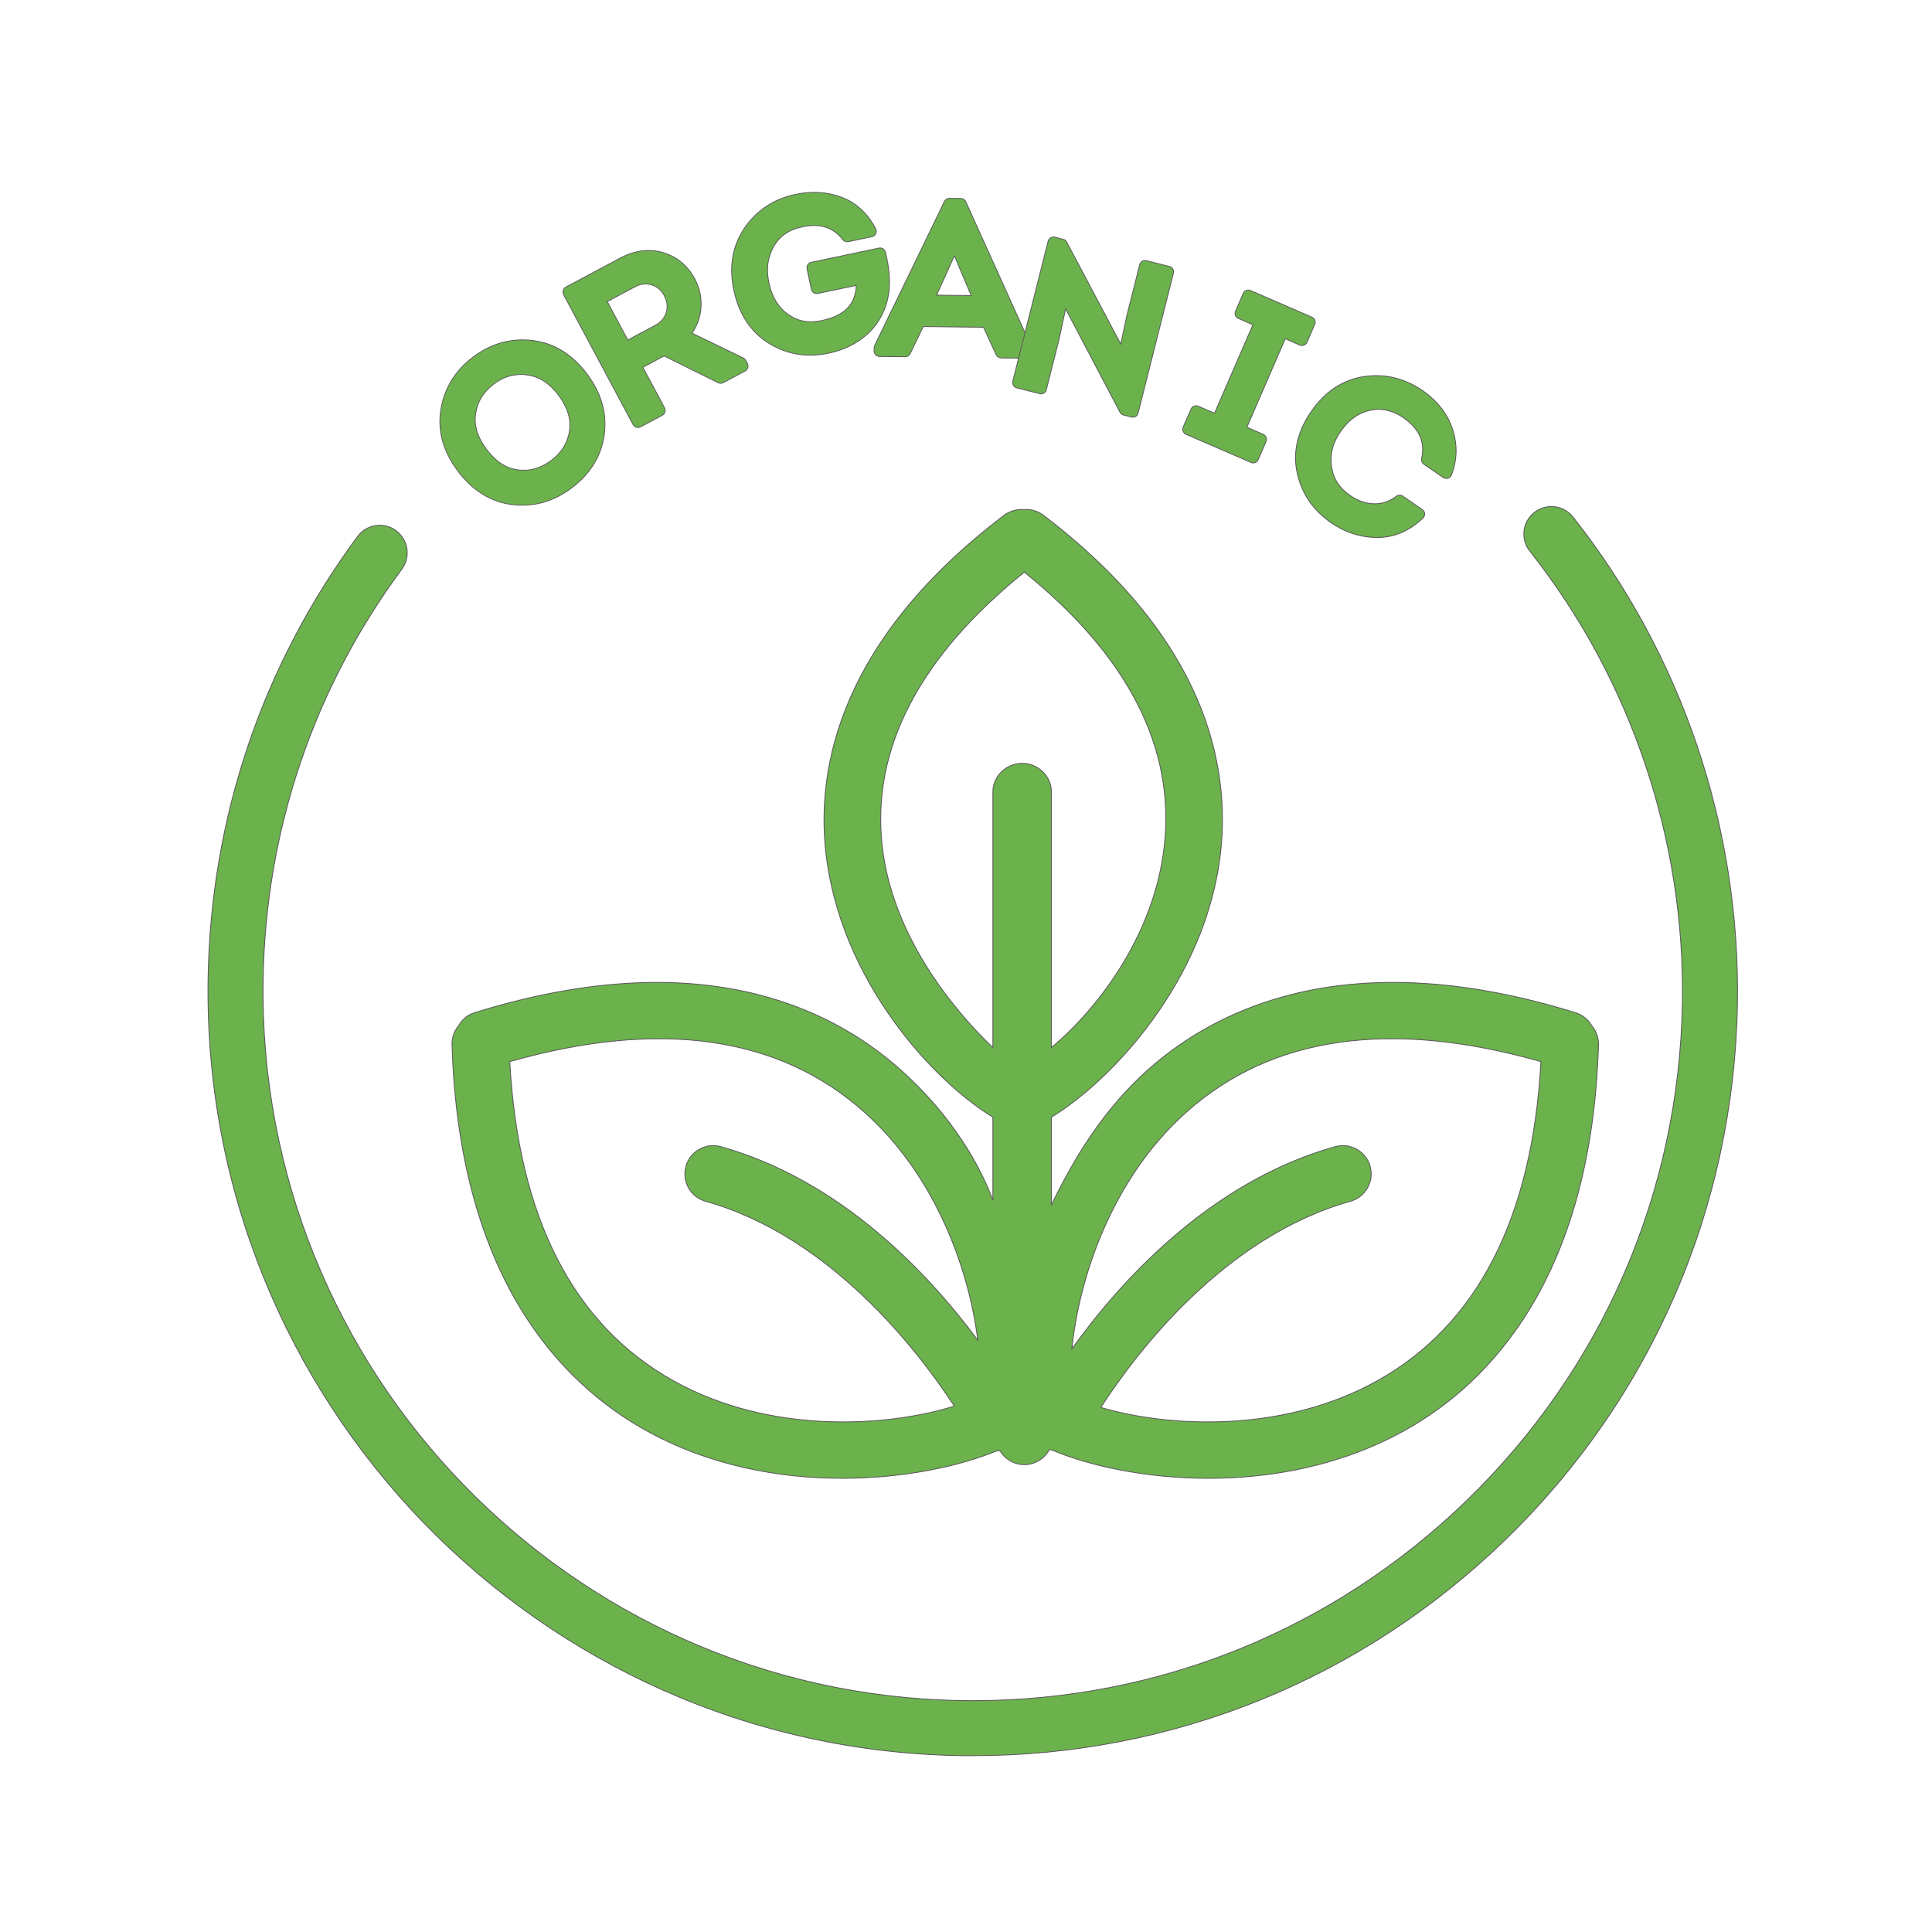 <?xml version="1.0" encoding="UTF-8" standalone="no"?>
<svg xmlns:dc="http://purl.org/dc/elements/1.1/" xmlns:cc="http://creativecommons.org/ns#" xmlns:rdf="http://www.w3.org/1999/02/22-rdf-syntax-ns#" xmlns:svg="http://www.w3.org/2000/svg" xmlns="http://www.w3.org/2000/svg" xmlns:sodipodi="http://sodipodi.sourceforge.net/DTD/sodipodi-0.dtd" xmlns:inkscape="http://www.inkscape.org/namespaces/inkscape" width="200" height="200" viewBox="0 0 52.917 52.917" version="1.1" id="svg8">
  <defs id="defs2">
    <clipPath id="clip1-3">
      <path d="M 0,0 H 168.699 V 168.801 H 0 Z m 0,0" id="path1-2-9"></path>
    </clipPath>
  </defs>
  <g id="layer1" transform="translate(0,-244.083)">
    <g id="g10" transform="matrix(0.238,0,0,0.238,-289.571,-124.252)" style="fill:#6cb24c;fill-opacity:1;stroke:#595959;stroke-opacity:1">
      <g transform="matrix(0.097,0,0,-0.097,-180.435,2227.758)" id="g1478" style="fill:#6cb24c;fill-opacity:1;stroke:#595959;stroke-opacity:1">
        <path id="path1480" style="fill:#6cb24c;fill-opacity:1;fill-rule:nonzero;stroke:#595959;stroke-opacity:1" d="m 15618.6,6332.87 c 123.4,-99.59 178.8,-208.62 166.1,-324.45 -11.7,-105.7 -78.5,-193.3 -134,-239.63 v 303.58 c 0,18.59 -16.1,33.64 -34.7,33.64 -18.6,0 -34.7,-15.05 -34.7,-33.64 v -303.58 c -48.5,46.33 -119.8,133.93 -131.4,239.7 -12.8,115.76 45.2,224.79 168.7,324.38 z m 192,-640.86 c 101.3,90.59 242.9,110.7 420.9,60.14 -10.1,-184.91 -75.2,-312.18 -193.8,-378.49 -113.3,-63.39 -249.3,-55.06 -328.4,-31.83 41.7,64.43 146,202.52 296.2,244.62 17.9,5 28.4,23.58 23.4,41.48 -5.1,17.89 -23.6,28.29 -41.5,23.3 -149.6,-41.89 -256.2,-161.53 -312.4,-239.9 8.3,82.46 46.1,200.71 135.6,280.68 z m -608.7,-318.35 c -118.6,66.31 -183.7,193.58 -193.8,378.49 178.1,50.56 319.6,30.45 420.9,-60.14 85.9,-76.77 124.2,-188.65 134.4,-270.42 -57.9,78.17 -161.7,189.55 -304.9,229.64 -17.9,4.99 -36.4,-5.41 -41.4,-23.3 -5,-17.9 5.4,-36.48 23.3,-41.48 148.5,-41.61 252.6,-177.97 295.1,-243.03 -78.1,-24.41 -217.7,-34.54 -333.6,30.24 z m 181.1,627.48 c 17,-153.77 129,-273.06 198.3,-314.88 v -98.56 c -20.8,55.35 -59.2,109.72 -109.2,154.46 -85.4,76.29 -241.7,150.02 -506,67.97 -8.4,-2.64 -14.5,-8.19 -18.6,-15.26 -5.2,-6.1 -8.2,-14.08 -7.9,-22.82 8.5,-276.59 129.4,-401.23 229.3,-457.06 75.4,-42.17 158.6,-57.22 233.5,-57.22 74.2,0 140.4,14.7 183.3,32.53 l 1,-0.07 c 1,0 2,0.07 3,0.13 5.9,-9.77 16.6,-16.36 28.9,-16.36 12.9,0 24.1,7.35 29.8,18.03 1.2,-0.42 2.5,-0.76 3.8,-1.04 42.9,-18.1 109.8,-33.22 185,-33.22 74.9,0 158,15.05 233.4,57.22 99.8,55.83 220.7,180.47 229.2,457.06 0.2,8.74 -2.9,16.78 -8.2,22.96 -4.1,7.01 -10.7,12.55 -19,15.12 -264.2,82.05 -422.2,8.32 -507.6,-67.9 -51.7,-46.26 -86.6,-102.93 -114.3,-160.15 v 104.18 c 69.3,41.82 183.9,161.11 200.8,314.81 11.1,100.64 -16.1,251.56 -210.3,399.29 -6.9,5.2 -14.9,7.35 -22.8,6.73 -8,0.62 -17,-1.53 -23.8,-6.73 -194.3,-147.73 -222.7,-298.65 -211.6,-399.22"></path>
      </g>
      <g transform="matrix(0.09,0,0,-0.09,-180.435,2227.758)" id="g1482" style="fill:#6cb24c;fill-opacity:1;stroke:#595959;stroke-opacity:1">
        <path id="path1484" style="fill:#6cb24c;fill-opacity:1;fill-rule:nonzero;stroke:#595959;stroke-opacity:1" d="m 16196.3,6955.8 c -3.5,-0.22 -7.1,-0.07 -10.8,0.45 -15.2,2.09 -28.2,10.68 -39.9,26.29 -11.6,15.53 -16.2,30.54 -13.8,45.84 2.4,15.39 10,27.71 23.4,37.71 9.9,7.47 20.2,11.35 31.3,11.95 3.7,0.23 7.5,0.08 11.4,-0.52 15.6,-2.24 28.6,-10.76 40,-26.06 11.6,-15.61 16.1,-30.54 13.8,-45.78 -2.4,-15.3 -10.1,-27.55 -23.5,-37.63 -10.1,-7.54 -20.9,-11.65 -31.9,-12.25 z m -18,-43.98 c 6.3,-0.82 12.6,-1.05 18.7,-0.67 20.1,1.05 39.3,8.29 56.9,21.5 24.3,18.07 38.5,41.07 42.3,68.18 3.8,27.11 -3.6,53.32 -21.9,77.81 -18.9,25.24 -42.3,39.72 -69.7,43.01 -27.2,3.29 -52.8,-3.74 -75.6,-20.83 -22.9,-17.03 -36.9,-39.5 -41.6,-66.61 -4.7,-27.26 2.5,-53.91 21.4,-79.15 18.9,-25.32 42.3,-39.88 69.5,-43.24"></path>
      </g>
      <g transform="matrix(0.091,0,0,-0.091,-180.435,2227.758)" id="g1486" style="fill:#6cb24c;fill-opacity:1;stroke:#595959;stroke-opacity:1">
        <path id="path1488" style="fill:#6cb24c;fill-opacity:1;fill-rule:nonzero;stroke:#595959;stroke-opacity:1" d="m 16121,7092.61 34.5,18.42 c 7.2,3.91 14.2,4.8 21.4,2.73 7,-2.13 12.3,-6.49 16,-13.49 3.9,-7.29 4.8,-14.3 2.6,-21.45 -2.2,-7.07 -6.7,-12.46 -14.1,-16.36 l -34.5,-18.43 z m 32.6,-155.61 c 0.9,-1.7 2.4,-2.87 4.1,-3.39 1.1,-0.29 2.1,-0.37 3.1,-0.22 0.8,0.07 1.6,0.37 2.2,0.74 l 27.5,14.66 c 3.4,1.85 4.8,6.05 2.9,9.44 l -27.4,51.23 26.9,14.37 68.3,-33.9 c 2,-1.03 4.4,-0.96 6.4,0.07 l 27.8,14.89 c 3.3,1.77 4.6,5.97 2.8,9.36 l -2.1,4.06 c -0.7,1.25 -1.8,2.28 -3.1,2.94 l -64.9,31.41 c 6.1,8.77 9.8,18.5 11.1,29.18 1.6,13.64 -0.9,26.91 -7.6,39.44 -9,16.81 -22.5,28.01 -40,33.24 -17.6,5.31 -36.2,2.81 -55.2,-7.37 l -67.9,-36.26 c -1.6,-0.89 -2.8,-2.36 -3.3,-4.13 -0.6,-1.77 -0.4,-3.69 0.5,-5.31 l 87.9,-164.45"></path>
      </g>
      <g transform="matrix(0.093,0,0,-0.093,-180.435,2227.758)" id="g1490" style="fill:#6cb24c;fill-opacity:1;stroke:#595959;stroke-opacity:1">
        <path id="path1492" style="fill:#6cb24c;fill-opacity:1;fill-rule:nonzero;stroke:#595959;stroke-opacity:1" d="m 16181.8,6948.02 22,48.73 20.8,-49.23 z m -71.4,-75.82 0.8,-0.07 31.7,-0.36 c 2.6,0 5,1.43 6.2,3.81 l 16.2,33.56 74.5,-0.86 15.7,-34 c 1.1,-2.37 3.5,-3.88 6.1,-3.95 l 31.4,-0.36 c 3.8,-0.07 6.9,2.95 6.9,6.69 v 3.88 c 0.1,1 -0.1,2.01 -0.5,2.87 l -81.5,180.25 c -1.1,2.45 -3.5,3.96 -6.2,4.03 l -14,0.14 c -2.6,0.08 -5,-1.43 -6.2,-3.81 l -86.3,-178.24 c -0.4,-0.86 -0.6,-1.86 -0.7,-2.87 l -0.1,-3.88 c 0,-1.8 0.8,-3.52 2.1,-4.82 1,-1.15 2.4,-1.79 3.9,-2.01"></path>
      </g>
      <g transform="matrix(0.092,0,0,-0.092,-180.435,2227.758)" id="g1494" style="fill:#6cb24c;fill-opacity:1;stroke:#595959;stroke-opacity:1">
        <path id="path1496" style="fill:#6cb24c;fill-opacity:1;fill-rule:nonzero;stroke:#595959;stroke-opacity:1" d="m 16147.6,6963.49 c 22.5,-14.06 47.8,-18.29 75.1,-12.54 5.1,1.1 10,2.41 14.6,4.09 13.3,4.66 25,11.66 34.9,20.76 13.4,12.61 21.9,28.86 25.4,48.46 2.4,15.53 1.1,33.38 -4,53.13 -1,3.57 -4.5,5.83 -8.1,5.03 l -84.5,-17.78 c -1.9,-0.37 -3.4,-1.46 -4.4,-2.99 -1,-1.53 -1.4,-3.35 -1,-5.18 l 5.4,-25.5 c 0.8,-3.72 4.4,-6.12 8.1,-5.32 l 48.1,10.06 c -0.8,-20.55 -11.1,-33.6 -31.7,-40.81 -3.5,-1.24 -7.3,-2.26 -11.4,-3.14 -16.6,-3.5 -30.4,-0.87 -42.4,7.87 -12.3,8.89 -20.1,21.87 -23.8,39.57 -3.6,16.98 -1.6,31.77 6,45.18 7.4,13.05 19.1,21.14 35.6,24.56 22.3,4.74 38.9,-0.51 50.8,-15.96 1.6,-2.11 4.3,-3.06 6.9,-2.55 l 29.6,6.2 c 2.1,0.43 4,1.89 4.8,3.86 1,1.97 0.9,4.23 -0.1,6.12 -10.1,19.24 -24.4,32.5 -42.6,39.35 -17.8,6.71 -37.2,7.94 -57.7,3.65 -26.9,-5.69 -48.3,-19.75 -63.5,-41.69 -15.3,-22.15 -19.9,-48.39 -13.7,-77.97 6.3,-29.95 21,-52.32 43.6,-66.46"></path>
      </g>
      <g transform="matrix(0.095,0,0,-0.095,-180.435,2227.758)" id="g1498" style="fill:#6cb24c;fill-opacity:1;stroke:#595959;stroke-opacity:1">
        <path id="path1500" style="fill:#6cb24c;fill-opacity:1;fill-rule:nonzero;stroke:#595959;stroke-opacity:1" d="m 16143.3,6633.15 78.7,-34.04 c 0.7,-0.36 1.4,-0.5 2.1,-0.57 1,-0.07 2,0.07 3,0.42 1.6,0.71 2.9,1.9 3.6,3.59 l 9.5,21.82 c 0.7,1.62 0.7,3.44 0.1,5.13 -0.7,1.61 -1.9,2.95 -3.5,3.65 l -19.8,8.56 46.5,107.25 17.6,-7.72 c 3.4,-1.4 7.3,0.14 8.7,3.51 l 9.4,21.62 c 0.7,1.61 0.8,3.44 0.1,5.05 -0.6,1.69 -1.9,2.95 -3.5,3.65 l -74.5,32.29 c -3.4,1.47 -7.3,-0.07 -8.7,-3.44 l -9.4,-21.62 c -0.7,-1.61 -0.7,-3.44 -0.1,-5.12 0.7,-1.62 1.9,-2.95 3.5,-3.58 l 17.7,-7.72 -46.5,-107.18 -19.7,8.49 c -1.6,0.77 -3.5,0.77 -5.1,0.14 -1.7,-0.63 -2.9,-1.96 -3.6,-3.51 l -9.6,-21.9 c -1.4,-3.37 0.2,-7.3 3.5,-8.77"></path>
      </g>
      <g transform="matrix(0.096,0,0,-0.096,-180.435,2227.758)" id="g1502" style="fill:#6cb24c;fill-opacity:1;stroke:#595959;stroke-opacity:1">
        <path id="path1504" style="fill:#6cb24c;fill-opacity:1;fill-rule:nonzero;stroke:#595959;stroke-opacity:1" d="m 16108.4,6517.58 c 5.4,-24.65 19.2,-44.73 41.1,-59.8 14.6,-10 30.5,-15.76 47.2,-17.08 2.6,-0.21 5.2,-0.35 7.9,-0.35 20.1,0.07 38.4,7.92 54.6,23.41 1.3,1.38 2.1,3.26 2,5.27 -0.2,1.95 -1.3,3.75 -2.9,4.87 l -23.4,16.04 c -2.3,1.6 -5.4,1.53 -7.6,-0.14 -8.5,-6.32 -17.3,-9.31 -26.9,-9.03 -9.7,0.21 -19.3,3.54 -28.4,9.8 -13.1,8.95 -20.4,20.34 -22.5,34.79 -2.1,14.66 1.3,28.27 10.5,41.61 9.7,14.16 21.3,22.64 35.5,25.83 13.9,3.06 27.4,0.07 40.5,-8.96 18.9,-13.26 25.9,-29.24 21.6,-48.82 -0.6,-2.64 0.5,-5.28 2.7,-6.81 l 23.2,-15.9 c 1.6,-1.19 3.7,-1.46 5.6,-0.91 1.9,0.63 3.5,2.01 4.2,3.89 5.1,13.27 6.7,26.67 4.8,39.94 -1.9,13.05 -6.4,24.93 -13.3,35.14 -6.8,10.14 -15.6,18.89 -26.1,26.05 -21.8,15 -45.7,20.69 -70.7,16.8 -25.3,-3.88 -46.5,-18.13 -63,-42.15 -16.5,-23.97 -22,-48.69 -16.6,-73.49"></path>
      </g>
      <g transform="matrix(0.098,0,0,-0.098,-180.435,2227.758)" id="g1506" style="fill:#6cb24c;fill-opacity:1;stroke:#595959;stroke-opacity:1">
        <path id="path1508" style="fill:#6cb24c;fill-opacity:1;fill-rule:nonzero;stroke:#595959;stroke-opacity:1" d="m 16103.5,6333.03 c -11.1,13.95 -31.4,16.34 -45.4,5.27 -14,-11.01 -16.4,-31.39 -5.3,-45.34 118.7,-150.17 182.3,-338.49 179.2,-530.23 -3.7,-222.58 -93.9,-430.39 -253.8,-585.21 -156.7,-151.53 -361.8,-234.55 -579.2,-234.55 -4.7,0 -9.4,0.07 -14.1,0.14 -459.5,7.59 -827.2,387.58 -819.6,847.11 2.9,174.92 59.2,341.43 162.9,481.54 10.6,14.29 7.6,34.53 -6.8,45.2 -14.3,10.6 -34.5,7.59 -45.1,-6.77 -111.8,-151.05 -172.5,-330.49 -175.6,-518.95 -8.2,-495.15 388,-904.55 883.1,-912.76 5.1,-0.06 10.1,-0.06 15.2,-0.06 234.2,0 455.4,89.37 624.1,252.67 172.4,166.78 269.5,390.73 273.5,630.61 3.4,206.58 -65.2,409.47 -193.1,571.33"></path>
      </g>
      <g transform="matrix(0.094,0,0,-0.094,-180.435,2227.758)" id="g1510" style="fill:#6cb24c;fill-opacity:1;stroke:#595959;stroke-opacity:1">
        <path id="path1512" style="fill:#6cb24c;fill-opacity:1;fill-rule:nonzero;stroke:#595959;stroke-opacity:1" d="m 16104.3,6762.76 c 0.9,-1.06 2.2,-1.84 3.5,-2.19 l 28.1,-7.09 c 3.6,-0.92 7.2,1.27 8.1,4.89 l 15.7,62.3 7.9,36.64 66.6,-126.58 c 0.9,-1.7 2.4,-2.91 4.3,-3.4 l 9.8,-2.41 c 1.7,-0.5 3.5,-0.21 5,0.71 1.6,0.92 2.6,2.41 3,4.11 l 43.3,171.29 c 0.4,1.7 0.2,3.55 -0.7,5.11 -1,1.49 -2.4,2.62 -4.1,3.05 l -28.4,7.15 c -3.6,0.85 -7.2,-1.27 -8.1,-4.89 l -15.8,-62.58 -7.4,-34.72 -66.2,125.01 c -0.9,1.7 -2.4,2.91 -4.3,3.33 l -10.2,2.63 c -1.7,0.42 -3.6,0.14 -5.1,-0.78 -1.5,-0.85 -2.7,-2.34 -3.1,-4.12 l -43.3,-171.5 c -0.4,-1.7 -0.1,-3.55 0.8,-5.11 l 0.6,-0.85"></path>
      </g>
    </g>
  </g>
</svg>

